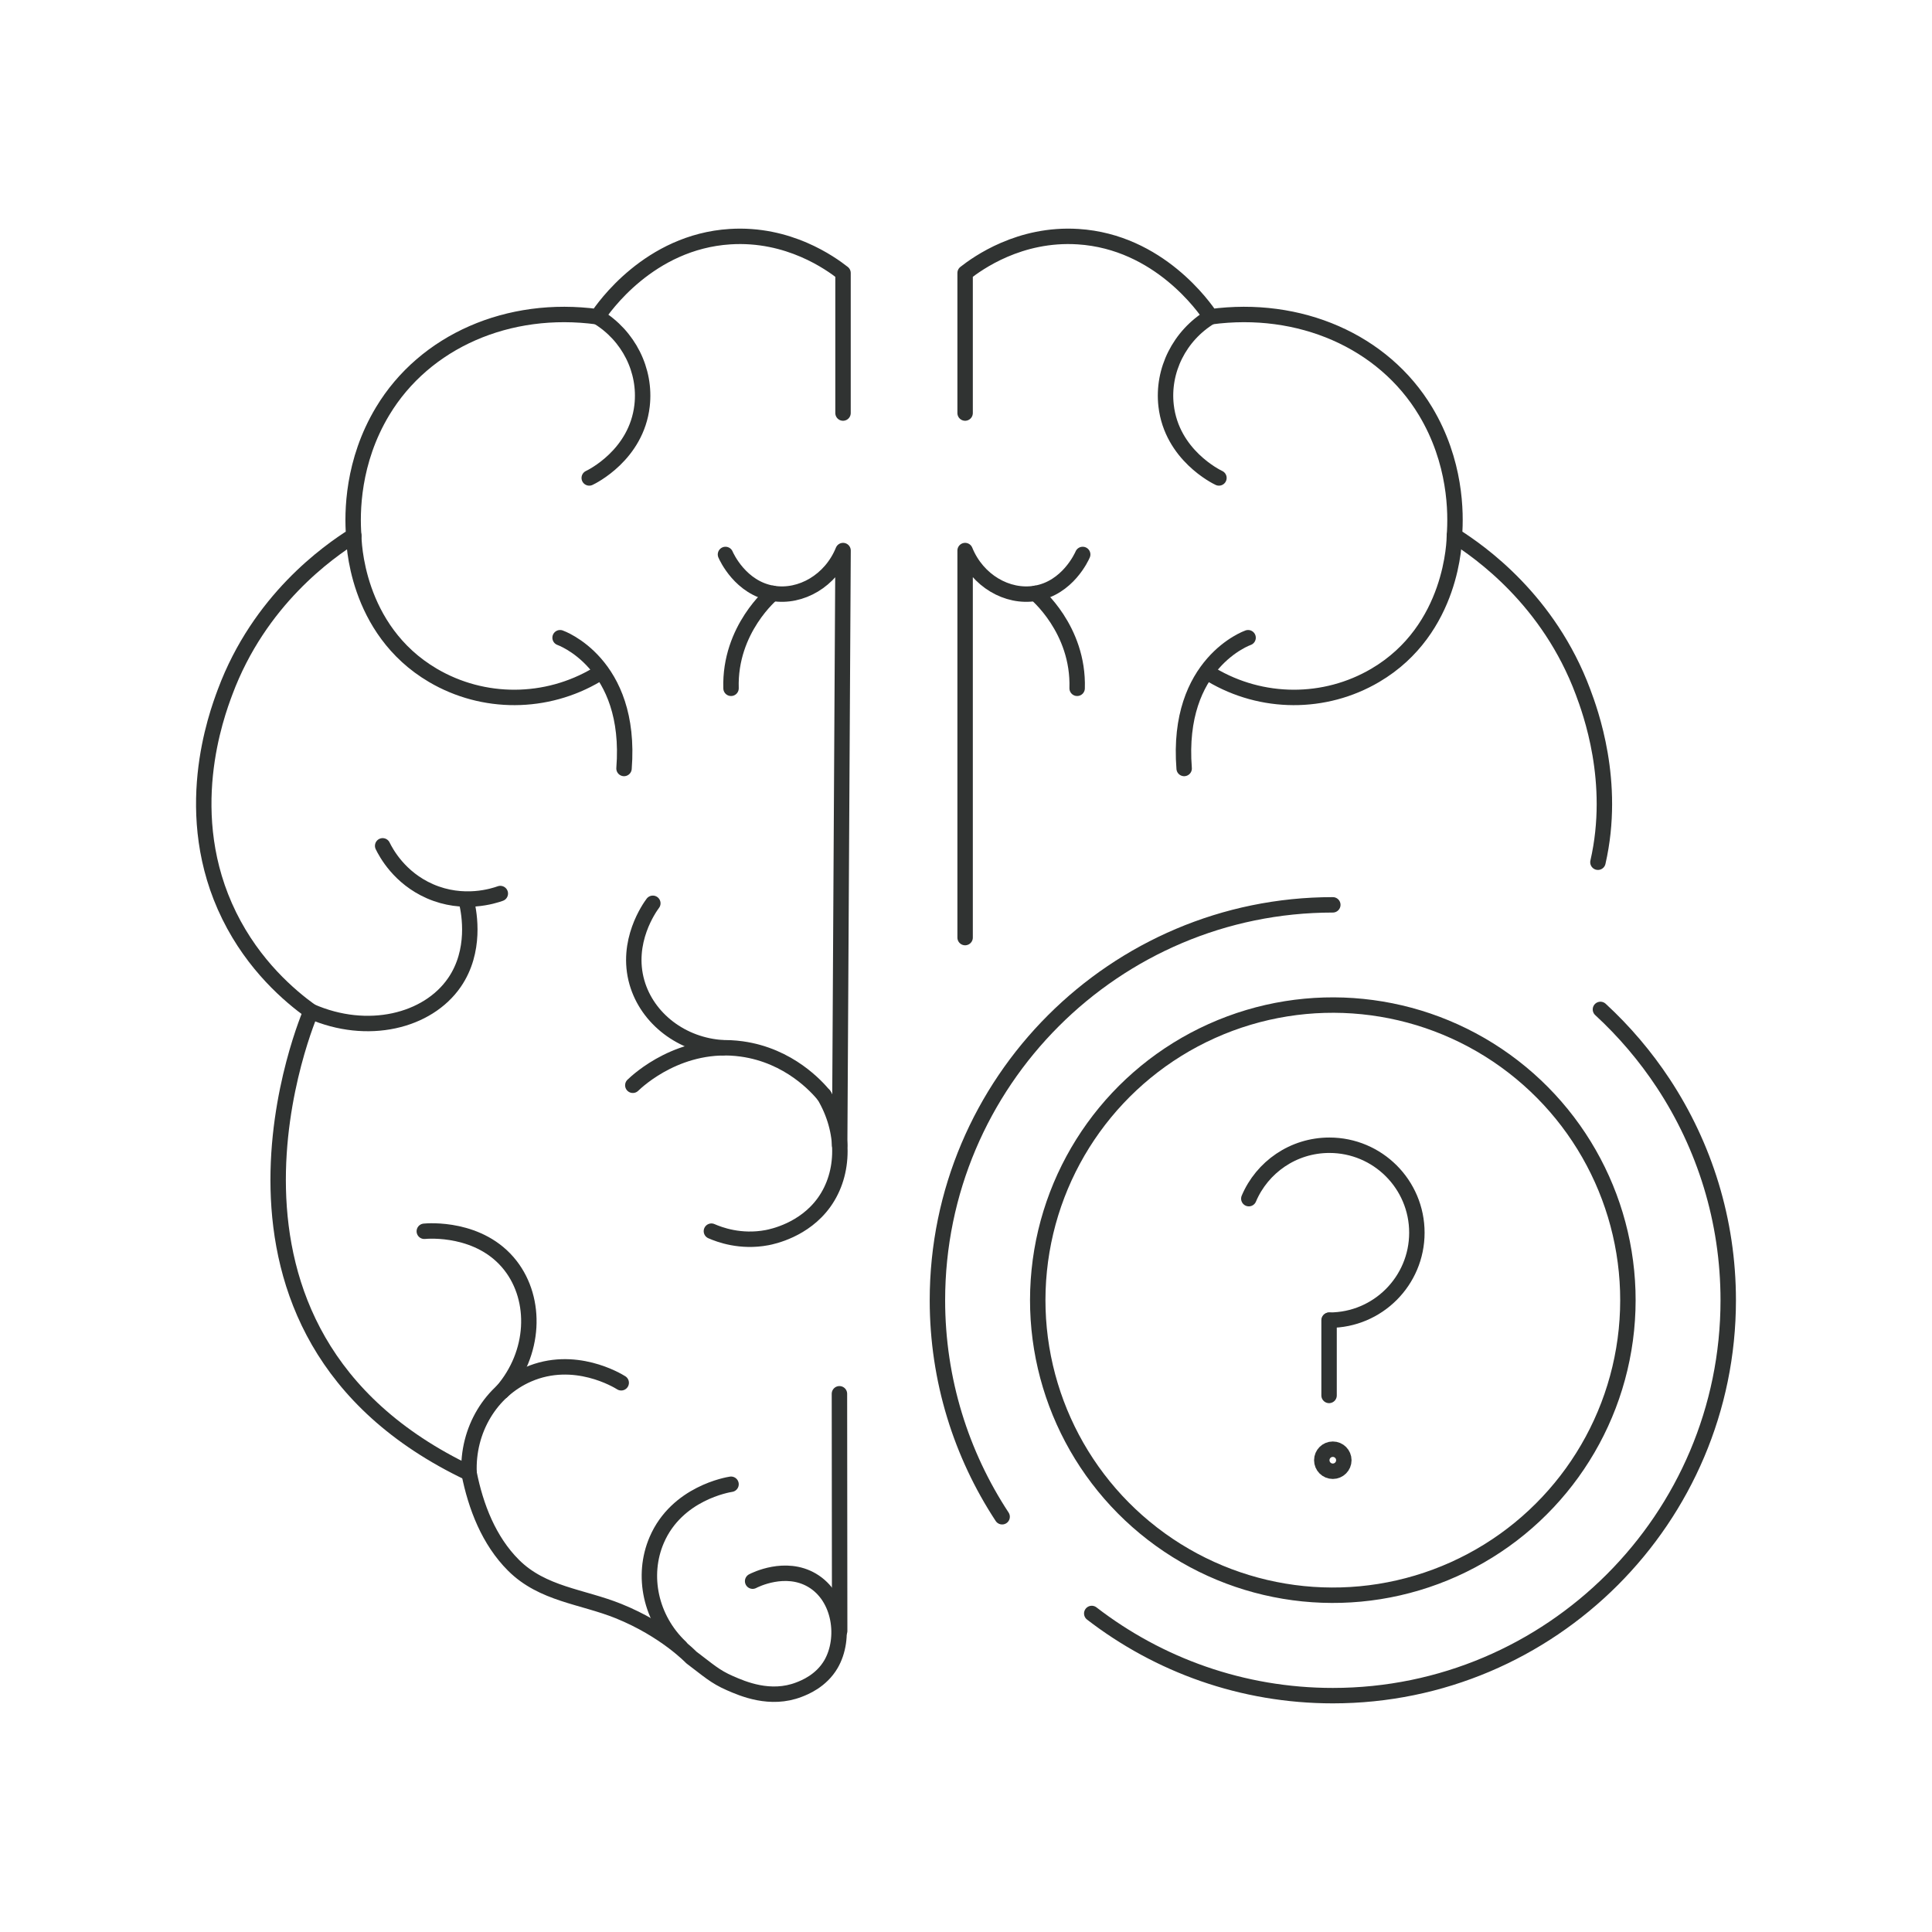 <?xml version="1.0" encoding="UTF-8"?><svg id="_ëîé_1" xmlns="http://www.w3.org/2000/svg" viewBox="0 0 501 501"><defs><style>.cls-1{fill:none;stroke:#303332;stroke-linecap:round;stroke-linejoin:round;stroke-width:4px;}</style></defs><g><g><path class="cls-1" d="M414.37,223.59c4.79-20.91-2.02-39.2-3.86-44.14-8.88-23.84-26.71-36.34-33.36-40.54,.47-5.99,.36-19.22-7.48-32.26-10.95-18.22-32.7-27.63-55.72-24.51-1.59-2.38-13.4-19.44-34.37-20.77-15.18-.97-26.08,6.89-29.31,9.42v36.32"/><path class="cls-1" d="M313.95,82.14c-8.08,4.88-12.61,13.93-11.56,23.06,1.47,12.78,13.03,18.43,13.7,18.74"/><path class="cls-1" d="M377.15,138.92c0,.99-.29,24.31-20.52,36.21-13.09,7.7-29.43,7.63-42.53-.18"/><path class="cls-1" d="M323.65,165.37s-18.74,6.51-16.58,33.91"/><path class="cls-1" d="M250.27,243.13v-100.36c3.17,7.81,10.93,12.31,18.24,11.1,8.34-1.38,12-9.5,12.25-10.09"/><path class="cls-1" d="M268.51,153.86s11.29,9.25,10.81,24.63"/></g><path class="cls-1" d="M80.64,262.26c-5.47-3.94-14.8-11.82-21.19-24.78-12.92-26.23-3.32-52.02-1.08-58.03,8.88-23.84,26.71-36.34,33.36-40.54-.47-5.99-.36-19.22,7.48-32.26,10.95-18.22,32.7-27.63,55.72-24.51,1.59-2.38,13.4-19.44,34.37-20.77,15.18-.97,26.08,6.89,29.31,9.42v36.32"/><path class="cls-1" d="M121.65,382c-77.3-36.75-41.01-119.74-41.01-119.74,14.65,6.42,30.24,2.61,37.2-7.48,5.67-8.23,3.81-18.01,3.24-20.54"/><path class="cls-1" d="M161.09,358.58c-.97-.61-12.14-7.39-24.15-2.16-9.65,4.2-15.81,14.41-15.3,25.58,1.73,8.7,5.13,17.52,11.51,23.89,7.56,7.54,17.79,8.08,27.24,11.89,12.09,4.88,18.88,12.02,18.88,12.02,4.41,3.31,6.07,4.95,10.01,6.67,3.3,1.44,10.45,4.57,17.91,1.68,1.41-.54,5.74-2.22,8.3-6.61,3.84-6.61,2.51-17.39-4.93-21.76-6.91-4.05-14.8-.07-15.39,.24"/><path class="cls-1" d="M154.94,82.14c8.08,4.88,12.61,13.93,11.56,23.06-1.47,12.78-13.03,18.43-13.7,18.74"/><path class="cls-1" d="M91.74,138.92c0,.99,.29,24.31,20.52,36.21,13.09,7.7,29.43,7.63,42.53-.18"/><path class="cls-1" d="M145.24,165.37s18.74,6.51,16.58,33.91"/><path class="cls-1" d="M176.42,427.09c-7.7-7.33-10.11-18.47-6.12-27.75,5.22-12.16,18.51-14.33,19.27-14.45"/><path class="cls-1" d="M217.74,296.98l.88-154.21c-3.17,7.81-10.93,12.31-18.24,11.1-8.34-1.38-12-9.5-12.25-10.09"/><g><path class="cls-1" d="M164.1,281.43c1.39-1.34,12.44-11.61,28.25-9.42,12.36,1.72,19.58,9.93,21.3,12.01"/><path class="cls-1" d="M187.48,271.7c-10.65-.64-19.59-7.52-22.3-16.9-3.06-10.63,3.31-19.49,4.11-20.56"/><path class="cls-1" d="M184.48,319.26c2.08,.91,7.55,2.98,14.43,1.68,1.36-.26,9.62-1.94,14.79-9.14,5.48-7.63,5.46-18.61-.03-27.78"/></g><line class="cls-1" x1="217.74" y1="422.94" x2="217.68" y2="361.43"/><path class="cls-1" d="M130.2,360.82c8.55-9.86,9.12-23.7,2.18-32.64-7.85-10.1-21.44-8.98-22.35-8.89"/><path class="cls-1" d="M129.74,231.71c-1.71,.61-9.56,3.21-18.26-.6-7.92-3.47-11.38-9.98-12.25-11.77"/><path class="cls-1" d="M200.38,153.86s-11.29,9.25-10.81,24.63"/></g><path class="cls-1" d="M259.87,393.32c-10.6-16.14-16.78-35.44-16.78-56.15,0-56.54,46-102.53,102.53-102.53"/><path class="cls-1" d="M415.02,261.76c6.2,5.71,11.69,12.17,16.34,19.23,10.62,16.15,16.8,35.46,16.8,56.19,0,56.54-46,102.53-102.53,102.53-23.51,0-45.2-7.95-62.52-21.31"/><circle class="cls-1" cx="345.63" cy="337.18" r="76.52" transform="translate(-130 420.41) rotate(-54.22)"/><g><path class="cls-1" d="M323.84,310.83c3.44-8.14,11.51-13.85,20.9-13.85,12.53,0,22.68,10.16,22.68,22.68s-10.16,22.68-22.68,22.68"/><line class="cls-1" x1="344.65" y1="342.35" x2="344.65" y2="361.86"/><path class="cls-1" d="M348.48,378.66c0,1.58-1.28,2.86-2.86,2.86s-2.86-1.28-2.86-2.86,1.28-2.86,2.86-2.86,2.86,1.28,2.86,2.86Z"/></g></svg>